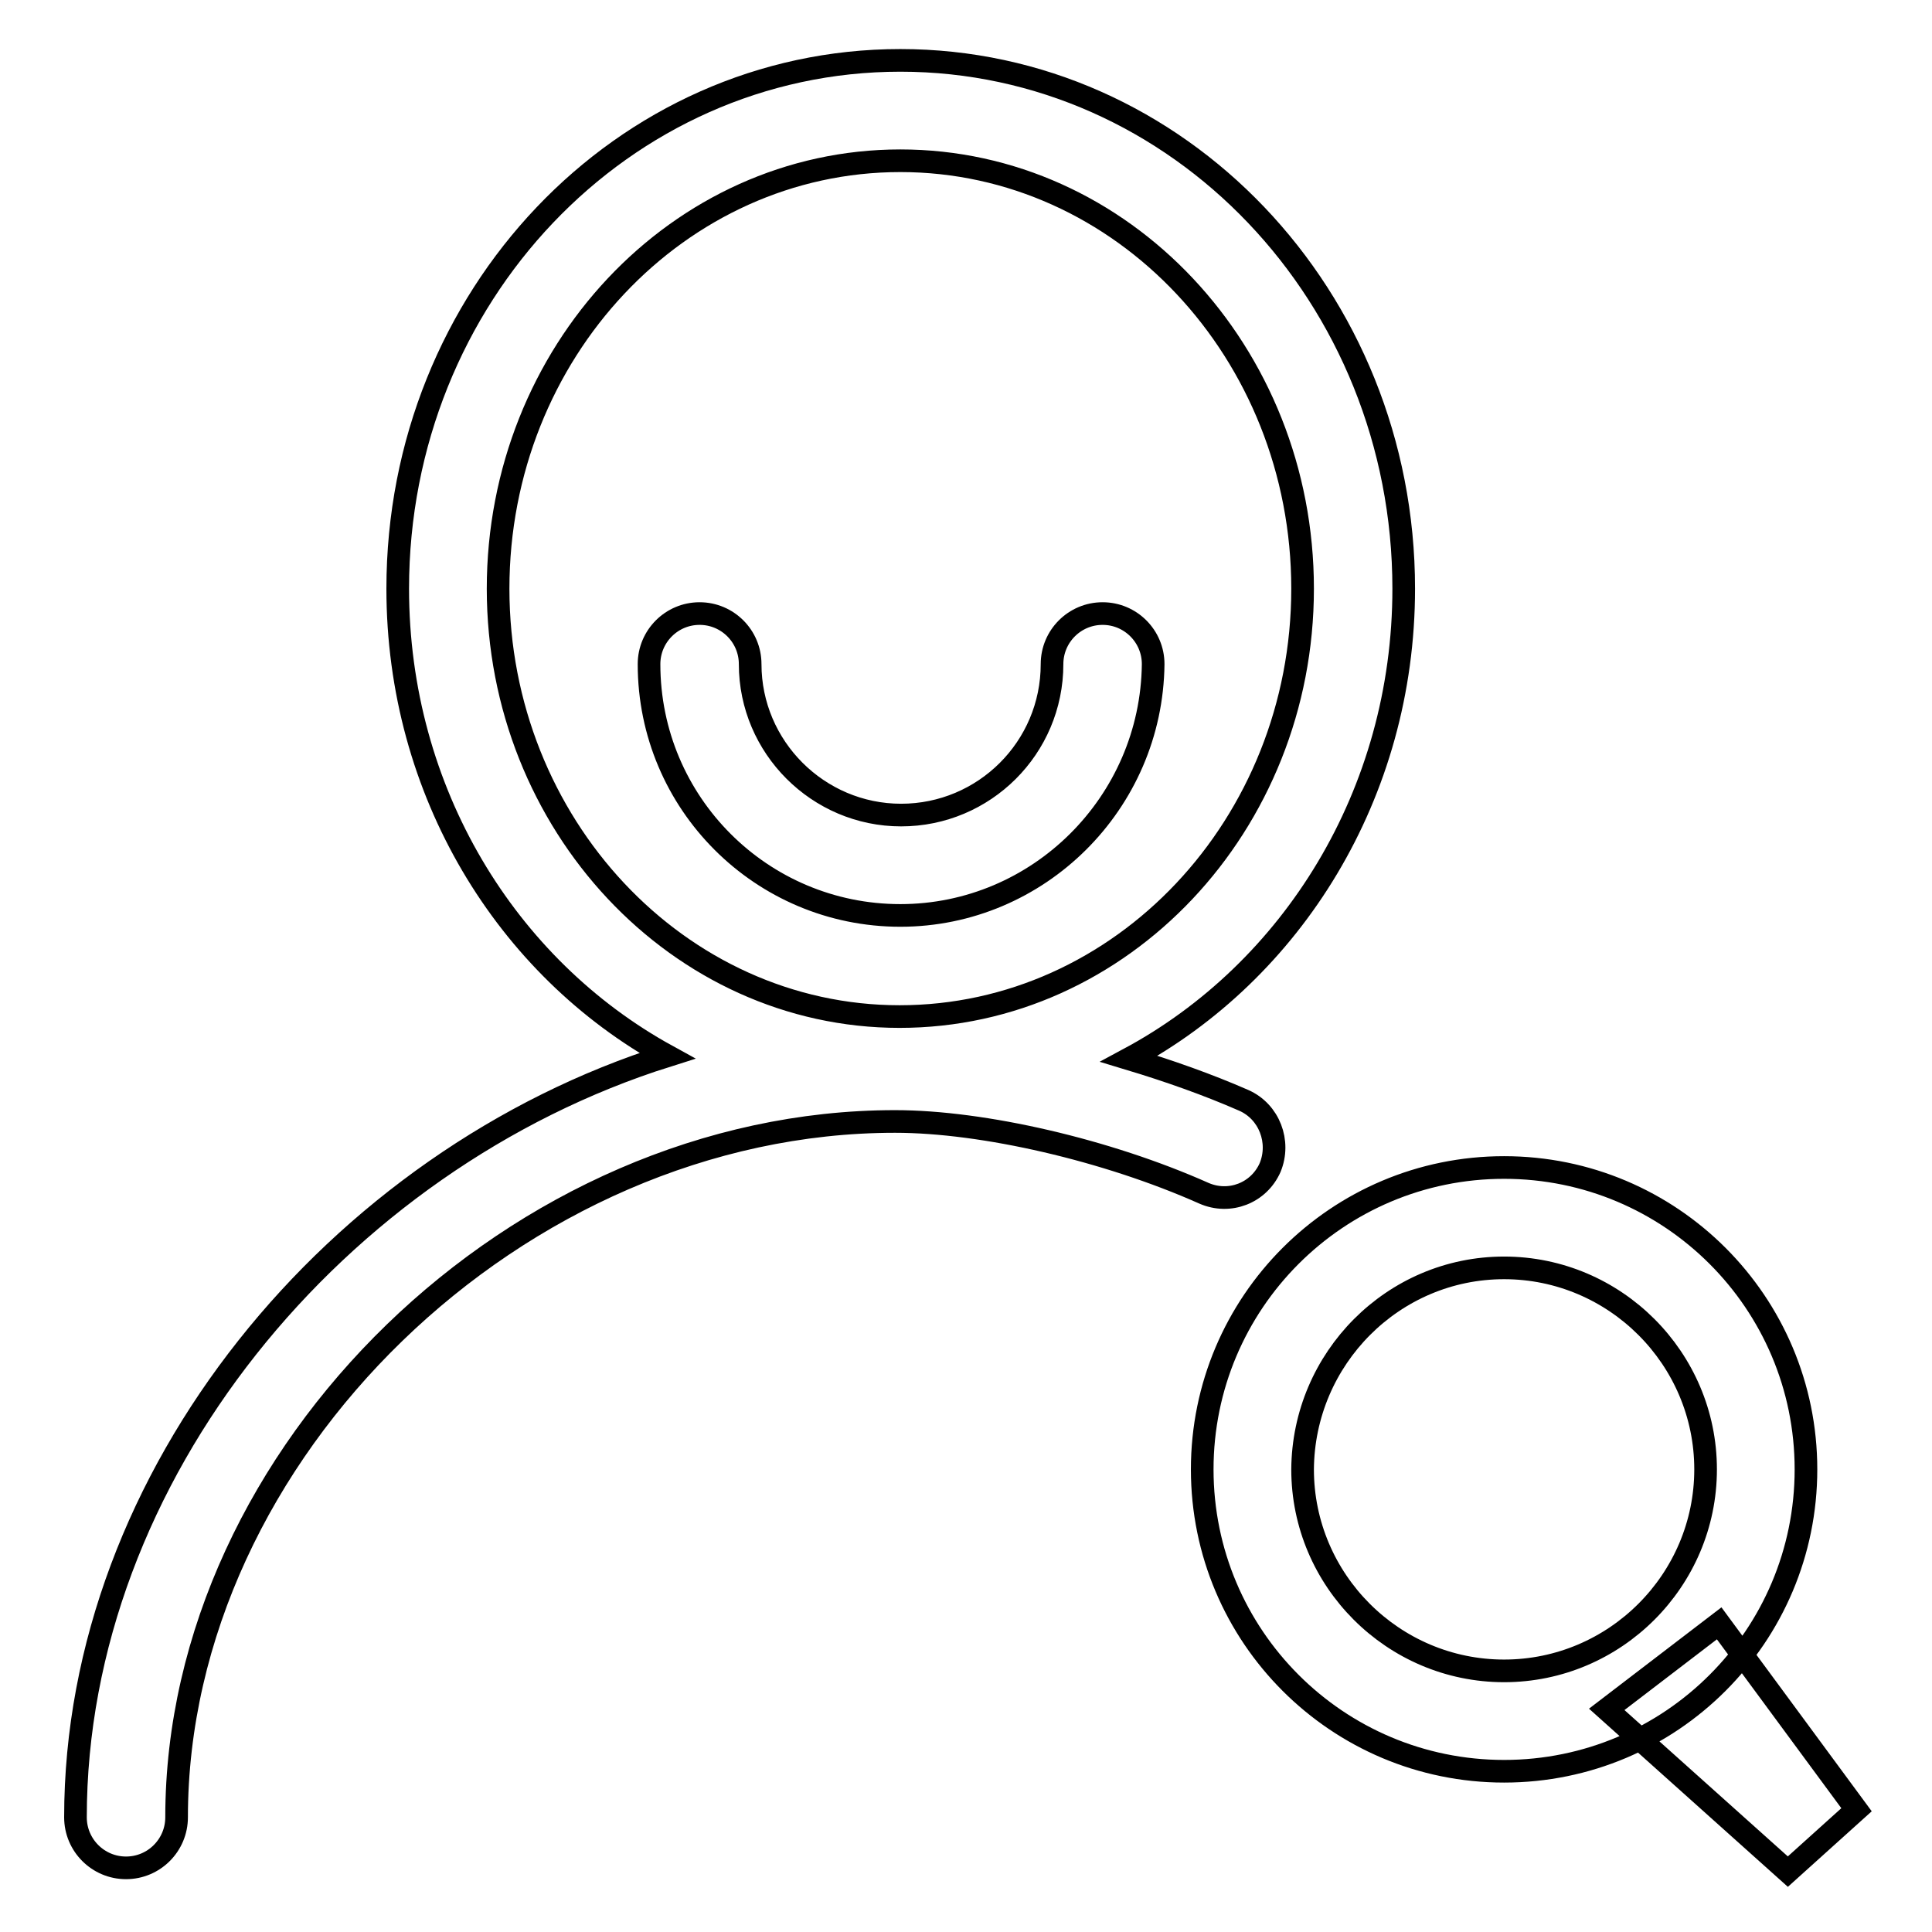 <?xml version="1.0" encoding="utf-8"?>
<!-- Svg Vector Icons : http://www.onlinewebfonts.com/icon -->
<!DOCTYPE svg PUBLIC "-//W3C//DTD SVG 1.1//EN" "http://www.w3.org/Graphics/SVG/1.1/DTD/svg11.dtd">
<svg version="1.1" xmlns="http://www.w3.org/2000/svg" xmlns:xlink="http://www.w3.org/1999/xlink" x="0px" y="0px" viewBox="0 0 256 256" enable-background="new 0 0 256 256" xml:space="preserve">
<g> <path stroke-width="3" fill-opacity="0" stroke="#000000"  d="M164.8,145.8c-4.8-2.1-9.9-3.9-15.2-5.5C171.2,128.7,186,105.2,186,78c0-38.7-29.9-70-66.7-70 C82.5,8,52.7,39.3,52.7,78c0,26.9,14.4,50.2,35.7,61.9C44.6,153.7,10,195.5,10,240.8c0,3.7,3,6.7,6.7,6.7c3.7,0,6.7-3,6.7-6.7 c0-48.3,45.3-92.2,95.2-92.2c11.7,0,28.1,3.8,40.9,9.5c3.4,1.5,7.3,0,8.8-3.4C169.7,151.3,168.2,147.3,164.8,145.8z M66,78 c0-31.3,23.9-56.7,53.3-56.7c29.4,0,53.3,25.4,53.3,56.7c0,31.3-24,56.7-53.4,56.7C89.9,134.7,66,109.2,66,78z M119.3,121.3 C100.9,121.3,86,106.4,86,88c0-3.7,3-6.7,6.7-6.7s6.7,3,6.7,6.7c0,11,9,20,20,20c11,0,20-8.9,20-20c0-3.7,3-6.7,6.7-6.7 c3.7,0,6.7,3,6.7,6.7C152.6,106.4,137.6,121.3,119.3,121.3z M199.3,168c14.7,0,26.7,12,26.7,26.7c0,14.7-12,26.7-26.7,26.7 s-26.7-12-26.7-26.7C172.7,180,184.6,168,199.3,168 M199.3,154.7c-22.1,0-40,17.9-40,40c0,22.1,17.9,40,40,40s40-17.9,40-40 C239.3,172.6,221.4,154.7,199.3,154.7L199.3,154.7z M227.8,215.1l-14.9,11.4l24,21.5l9.1-8.2L227.8,215.1z"/></g>
</svg>